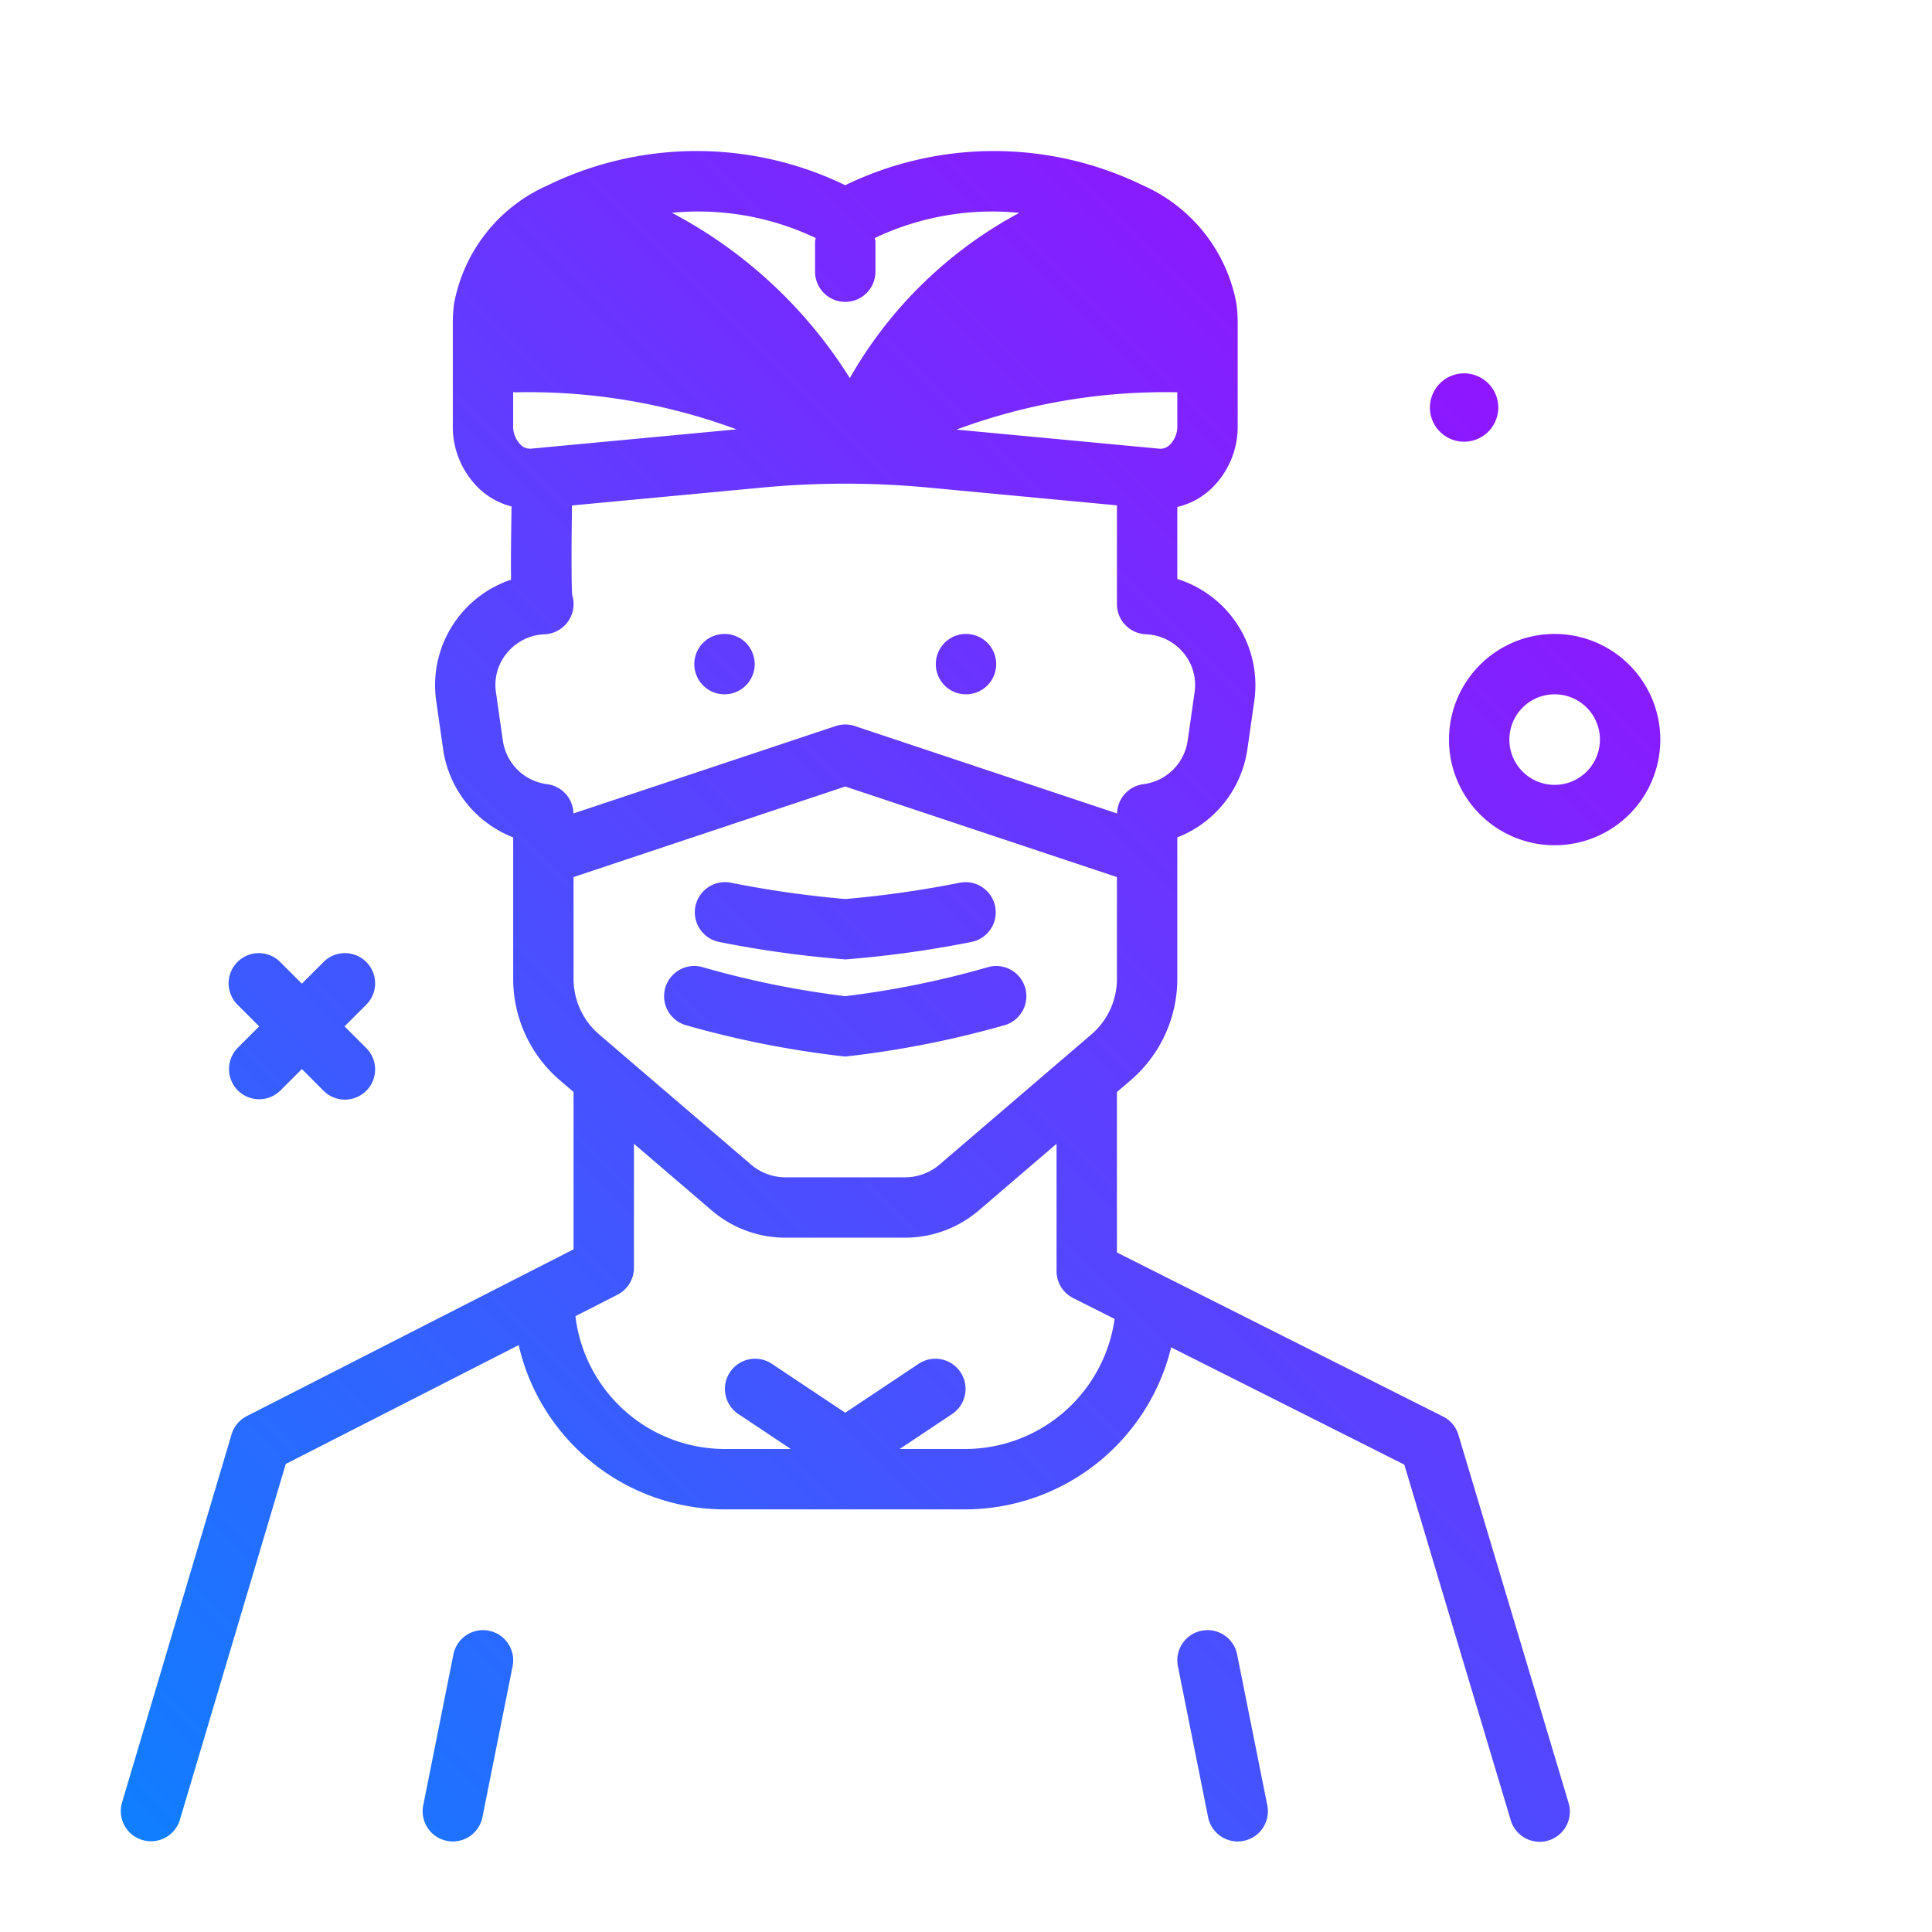 <?xml version="1.0" ?>
<!-- Uploaded to: SVG Repo, www.svgrepo.com, Generator: SVG Repo Mixer Tools -->
<svg width="800px" height="800px" viewBox="0 0 64 64" xmlns="http://www.w3.org/2000/svg" xmlns:xlink="http://www.w3.org/1999/xlink">
<defs>
<style>.cls-1{fill:url(#linear-gradient);}</style>
<linearGradient gradientUnits="userSpaceOnUse" id="linear-gradient" x1="5.847" x2="52.355" y1="62.261" y2="15.753">
<stop offset="0" stop-color="#107eff"/>
<stop offset="1" stop-color="#8f16ff"/>
</linearGradient>
</defs>
<g id="man-mask11">
<path class="cls-1" d="M47.368,13.5A1.132,1.132,0,1,1,48.5,14.632,1.132,1.132,0,0,1,47.368,13.5Zm4.59,46.213a1,1,0,1,1-1.916.573L46.519,48.517l-7.723-3.884A7.037,7.037,0,0,1,32,50H24a7.012,7.012,0,0,1-6.818-5.441L9.466,48.496l-3.508,11.79a1,1,0,0,1-1.917-.57l3.63-12.2a1.001,1.001,0,0,1,.504-.605L19,41.386V36.174l-.453-.389A4.424,4.424,0,0,1,17,32.422V27.739a3.696,3.696,0,0,1-2.32-2.913l-.23-1.607a3.685,3.685,0,0,1,2.48-4.016c-.011-.564-.001-1.355.016-2.425a2.461,2.461,0,0,1-1.041-.561A2.842,2.842,0,0,1,15,14.112V10.686a4.725,4.725,0,0,1,.042-.629,5.345,5.345,0,0,1,3.1-3.917A11.277,11.277,0,0,1,27.96,6.116l.04.021.04-.021a11.277,11.277,0,0,1,9.818.024,5.345,5.345,0,0,1,3.1,3.917A4.712,4.712,0,0,1,41,10.686v3.426a2.842,2.842,0,0,1-.905,2.104A2.461,2.461,0,0,1,39,16.794V19.18a3.686,3.686,0,0,1,2.55,4.039l-.23,1.608A3.696,3.696,0,0,1,39,27.739v4.683a4.426,4.426,0,0,1-1.547,3.364L37,36.175V41.49l10.803,5.434a1.002,1.002,0,0,1,.509.607ZM37,32.422V29.054l-9-3-9,3v3.368a2.426,2.426,0,0,0,.848,1.845l5.029,4.31A1.756,1.756,0,0,0,26.019,39h3.962a1.756,1.756,0,0,0,1.143-.423l5.028-4.309A2.429,2.429,0,0,0,37,32.422Zm2-18.31v-1.117a19.892,19.892,0,0,0-7.316,1.236l6.728.633a.439.439,0,0,0,.336-.126A.851.851,0,0,0,39,14.112Zm-14.602.111a19.84,19.84,0,0,0-7.317-1.227c-.029.002-.053-.009-.082-.009v1.125a.851.851,0,0,0,.252.625.441.441,0,0,0,.337.126ZM22.257,7.049a15.444,15.444,0,0,1,5.894,5.476,14.153,14.153,0,0,1,5.615-5.474,9.067,9.067,0,0,0-4.789.834A.924.924,0,0,1,29,8V9a1,1,0,0,1-2,0V8a.924.924,0,0,1,.023-.115A9.055,9.055,0,0,0,22.257,7.049Zm-4.131,18.928a.998.998,0,0,1,.87.97l8.688-2.896a1.001,1.001,0,0,1,.633,0l8.688,2.896a.998.998,0,0,1,.87-.97,1.696,1.696,0,0,0,1.467-1.434l.23-1.607a1.663,1.663,0,0,0-.372-1.314,1.706,1.706,0,0,0-1.239-.611A1,1,0,0,1,37,20.012V16.74l-6.245-.588a29.345,29.345,0,0,0-5.51,0l-6.297.592c-.028,2.047-.009,2.744.005,2.965a1,1,0,0,1-.248,1.012,1.01,1.01,0,0,1-.711.292,1.704,1.704,0,0,0-1.193.608,1.663,1.663,0,0,0-.372,1.314l.23,1.607A1.696,1.696,0,0,0,18.126,25.977ZM36.923,43.691l-1.372-.69A1,1,0,0,1,35,42.107v-4.218l-2.575,2.207A3.76,3.76,0,0,1,29.981,41H26.019a3.76,3.76,0,0,1-2.443-.903L21,37.889V41.998a1,1,0,0,1-.545.891l-1.393.711A4.992,4.992,0,0,0,24,48h2.197l-1.752-1.168a1,1,0,0,1,1.109-1.664L28,46.798l2.445-1.63a1,1,0,0,1,1.109,1.664L29.803,48H32A5.009,5.009,0,0,0,36.923,43.691Zm-29.044-7.57a1,1,0,0,0,1.414,0l.707-.707.707.707a1,1,0,1,0,1.414-1.414L11.414,34l.707-.707a1,1,0,1,0-1.414-1.414l-.707.707-.707-.707A1,1,0,1,0,7.879,33.293l.707.707-.707.707A1,1,0,0,0,7.879,36.121ZM55,24.5A3.5,3.5,0,1,1,51.5,21,3.504,3.504,0,0,1,55,24.5Zm-2,0A1.5,1.5,0,1,0,51.5,26,1.502,1.502,0,0,0,53,24.5ZM32,23a1,1,0,1,0-1-1A1,1,0,0,0,32,23Zm-8,0a1,1,0,1,0-1-1A1,1,0,0,0,24,23ZM39.804,54.02a1,1,0,0,0-.784,1.177l1,5a1,1,0,0,0,.98.804,1.01,1.01,0,0,0,.197-.02,1,1,0,0,0,.784-1.177l-1-5A.999.999,0,0,0,39.804,54.02Zm-23.607,0a1,1,0,0,0-1.177.784l-1,5a1,1,0,0,0,.784,1.177,1.01,1.01,0,0,0,.197.02,1,1,0,0,0,.98-.804l1-5A1,1,0,0,0,16.196,54.02Zm7.618-22.818a35.595,35.595,0,0,0,4.186.58,35.595,35.595,0,0,0,4.186-.58,1,1,0,0,0-.371-1.965A34.472,34.472,0,0,1,28,29.781a34.472,34.472,0,0,1-3.814-.545,1,1,0,0,0-.371,1.965Zm8.926.833A30.447,30.447,0,0,1,28,33a30.447,30.447,0,0,1-4.741-.966,1,1,0,0,0-.519,1.932A32.33,32.33,0,0,0,28,35a32.33,32.33,0,0,0,5.259-1.034,1,1,0,1,0-.519-1.932Z"/>
</g>
</svg>